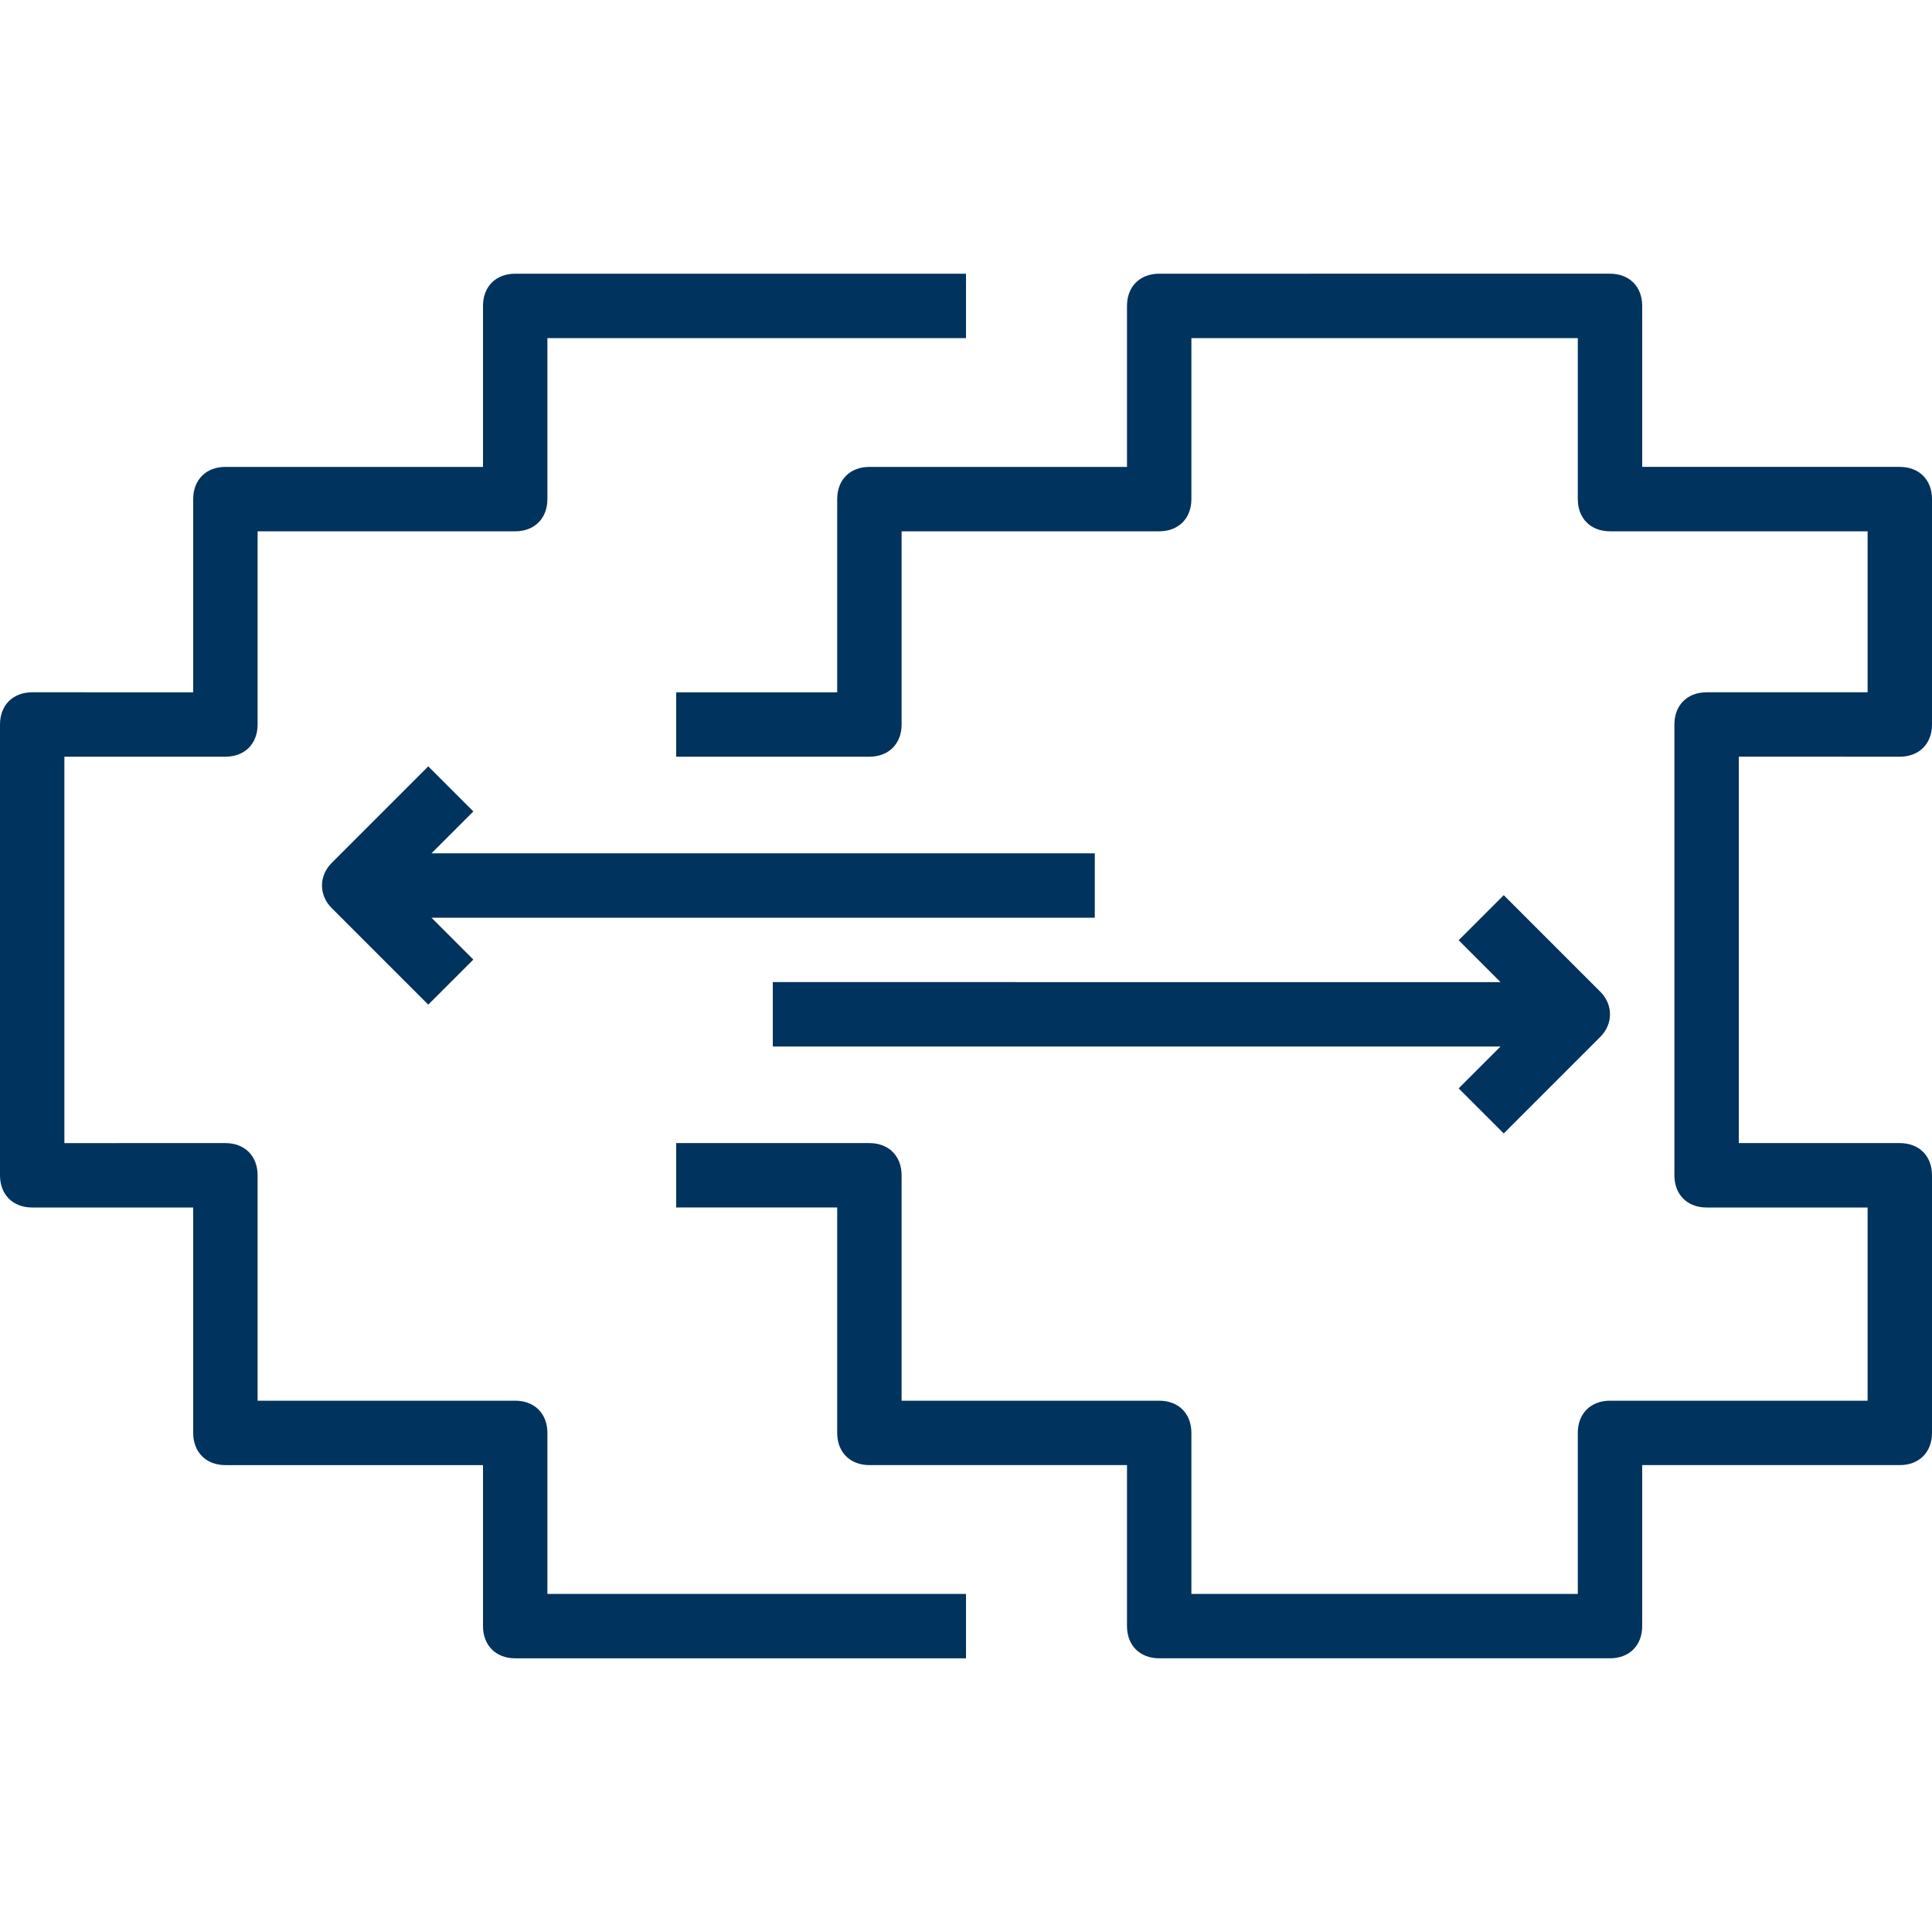 <!DOCTYPE svg PUBLIC "-//W3C//DTD SVG 1.1//EN" "http://www.w3.org/Graphics/SVG/1.1/DTD/svg11.dtd">

<!-- Uploaded to: SVG Repo, www.svgrepo.com, Transformed by: SVG Repo Mixer Tools -->
<svg fill="#00335D" height="800px" width="800px" version="1.1" id="Capa_1" xmlns="http://www.w3.org/2000/svg" xmlns:xlink="http://www.w3.org/1999/xlink" viewBox="0 0 60 60" xml:space="preserve">
strokeLinejoin
<g id="SVGRepo_bgCarrier" stroke-width="0"/>

<g id="SVGRepo_tracerCarrier" stroke-linecap="round" stroke-linejoin="round"/>

<g id="SVGRepo_iconCarrier"> <g> <g> <path d="M17,44.5c0-0.6-0.4-1-1-1H8v-7c0-0.6-0.4-1-1-1H2v-12h5c0.6,0,1-0.4,1-1v-6h8c0.6,0,1-0.4,1-1v-5h13v-2H16 c-0.6,0-1,0.4-1,1v5H7c-0.6,0-1,0.4-1,1v6H1c-0.6,0-1,0.4-1,1v14c0,0.6,0.4,1,1,1h5v7c0,0.6,0.4,1,1,1h8v5c0,0.6,0.4,1,1,1h14v-2 H17V44.5z"/> <path d="M59,23.5c0.6,0,1-0.4,1-1v-7c0-0.6-0.4-1-1-1h-8v-5c0-0.6-0.4-1-1-1H36c-0.6,0-1,0.4-1,1v5h-8c-0.6,0-1,0.4-1,1v6h-5v2h6 c0.6,0,1-0.4,1-1v-6h8c0.6,0,1-0.4,1-1v-5h12v5c0,0.6,0.4,1,1,1h8v5h-5c-0.6,0-1,0.4-1,1v14c0,0.6,0.4,1,1,1h5v6h-8 c-0.6,0-1,0.4-1,1v5H37v-5c0-0.6-0.4-1-1-1h-8v-7c0-0.6-0.4-1-1-1h-6v2h5v7c0,0.6,0.4,1,1,1h8v5c0,0.6,0.4,1,1,1h14 c0.6,0,1-0.4,1-1v-5h8c0.6,0,1-0.4,1-1v-8c0-0.6-0.4-1-1-1h-5v-12H59z"/> <path d="M14.7,25.2l-1.4-1.4l-3,3c-0.4,0.4-0.4,1,0,1.4l3,3l1.4-1.4l-1.3-1.3H34v-2H13.4L14.7,25.2z"/> <path d="M24,32.5h22.6l-1.3,1.3l1.4,1.4l3-3c0.4-0.4,0.4-1,0-1.4l-3-3l-1.4,1.4l1.3,1.3H24V32.5z"/> </g> </g> </g>

</svg>